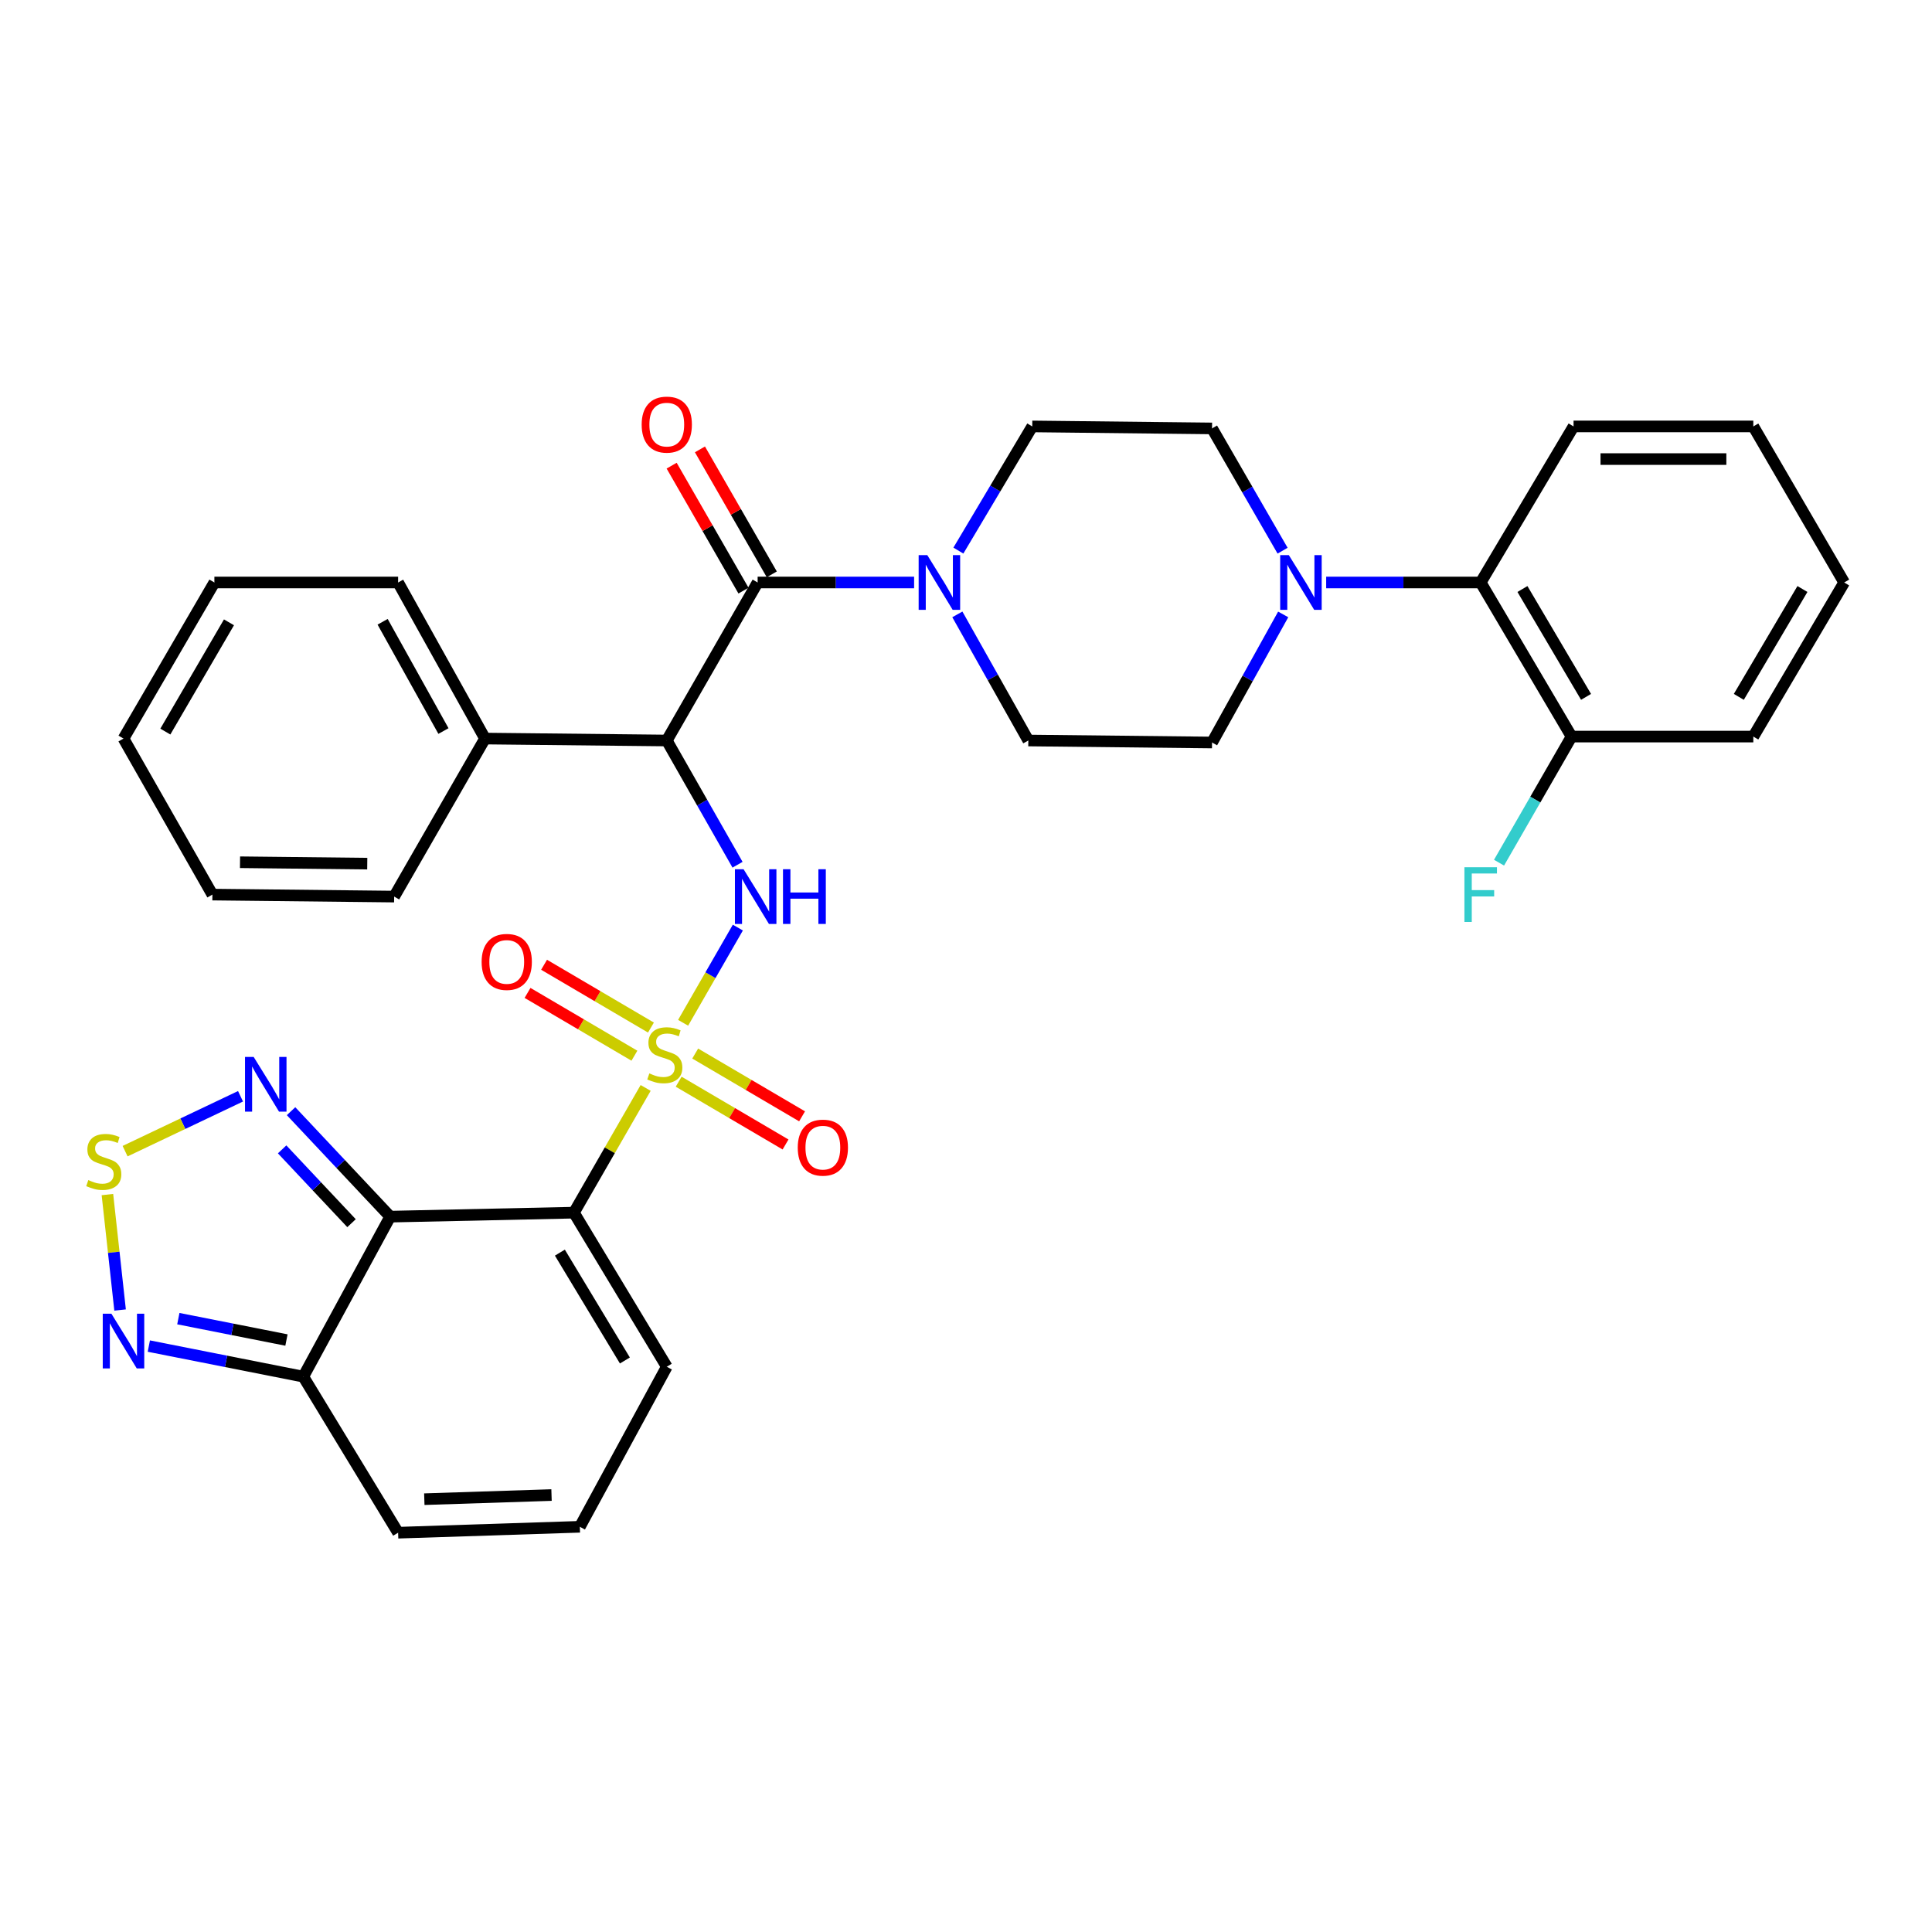 <?xml version='1.0' encoding='iso-8859-1'?>
<svg version='1.1' baseProfile='full'
              xmlns='http://www.w3.org/2000/svg'
                      xmlns:rdkit='http://www.rdkit.org/xml'
                      xmlns:xlink='http://www.w3.org/1999/xlink'
                  xml:space='preserve'
width='1000px' height='1000px' viewBox='0 0 1000 1000'>
<!-- END OF HEADER -->
<rect style='opacity:1.0;fill:#FFFFFF;stroke:none' width='1000' height='1000' x='0' y='0'> </rect>
<path class='bond-0' d='M 334.187,563.113 L 315.621,595.394' style='fill:none;fill-rule:evenodd;stroke:#CCCC00;stroke-width:6px;stroke-linecap:butt;stroke-linejoin:miter;stroke-opacity:1' />
<path class='bond-0' d='M 315.621,595.394 L 297.056,627.675' style='fill:none;fill-rule:evenodd;stroke:#000000;stroke-width:6px;stroke-linecap:butt;stroke-linejoin:miter;stroke-opacity:1' />
<path class='bond-2' d='M 353.577,529.395 L 367.745,504.756' style='fill:none;fill-rule:evenodd;stroke:#CCCC00;stroke-width:6px;stroke-linecap:butt;stroke-linejoin:miter;stroke-opacity:1' />
<path class='bond-2' d='M 367.745,504.756 L 381.912,480.117' style='fill:none;fill-rule:evenodd;stroke:#0000FF;stroke-width:6px;stroke-linecap:butt;stroke-linejoin:miter;stroke-opacity:1' />
<path class='bond-12' d='M 336.93,531.86 L 309.271,515.609' style='fill:none;fill-rule:evenodd;stroke:#CCCC00;stroke-width:6px;stroke-linecap:butt;stroke-linejoin:miter;stroke-opacity:1' />
<path class='bond-12' d='M 309.271,515.609 L 281.611,499.357' style='fill:none;fill-rule:evenodd;stroke:#FF0000;stroke-width:6px;stroke-linecap:butt;stroke-linejoin:miter;stroke-opacity:1' />
<path class='bond-12' d='M 328.369,546.43 L 300.71,530.179' style='fill:none;fill-rule:evenodd;stroke:#CCCC00;stroke-width:6px;stroke-linecap:butt;stroke-linejoin:miter;stroke-opacity:1' />
<path class='bond-12' d='M 300.71,530.179 L 273.05,513.928' style='fill:none;fill-rule:evenodd;stroke:#FF0000;stroke-width:6px;stroke-linecap:butt;stroke-linejoin:miter;stroke-opacity:1' />
<path class='bond-13' d='M 351.274,559.887 L 378.933,576.135' style='fill:none;fill-rule:evenodd;stroke:#CCCC00;stroke-width:6px;stroke-linecap:butt;stroke-linejoin:miter;stroke-opacity:1' />
<path class='bond-13' d='M 378.933,576.135 L 406.592,592.384' style='fill:none;fill-rule:evenodd;stroke:#FF0000;stroke-width:6px;stroke-linecap:butt;stroke-linejoin:miter;stroke-opacity:1' />
<path class='bond-13' d='M 359.833,545.316 L 387.493,561.564' style='fill:none;fill-rule:evenodd;stroke:#CCCC00;stroke-width:6px;stroke-linecap:butt;stroke-linejoin:miter;stroke-opacity:1' />
<path class='bond-13' d='M 387.493,561.564 L 415.152,577.813' style='fill:none;fill-rule:evenodd;stroke:#FF0000;stroke-width:6px;stroke-linecap:butt;stroke-linejoin:miter;stroke-opacity:1' />
<path class='bond-1' d='M 297.056,627.675 L 201.961,629.731' style='fill:none;fill-rule:evenodd;stroke:#000000;stroke-width:6px;stroke-linecap:butt;stroke-linejoin:miter;stroke-opacity:1' />
<path class='bond-14' d='M 297.056,627.675 L 345.125,707.421' style='fill:none;fill-rule:evenodd;stroke:#000000;stroke-width:6px;stroke-linecap:butt;stroke-linejoin:miter;stroke-opacity:1' />
<path class='bond-14' d='M 289.793,648.361 L 323.441,704.183' style='fill:none;fill-rule:evenodd;stroke:#000000;stroke-width:6px;stroke-linecap:butt;stroke-linejoin:miter;stroke-opacity:1' />
<path class='bond-5' d='M 201.961,629.731 L 176.304,602.44' style='fill:none;fill-rule:evenodd;stroke:#000000;stroke-width:6px;stroke-linecap:butt;stroke-linejoin:miter;stroke-opacity:1' />
<path class='bond-5' d='M 176.304,602.44 L 150.647,575.149' style='fill:none;fill-rule:evenodd;stroke:#0000FF;stroke-width:6px;stroke-linecap:butt;stroke-linejoin:miter;stroke-opacity:1' />
<path class='bond-5' d='M 181.951,633.119 L 163.991,614.015' style='fill:none;fill-rule:evenodd;stroke:#000000;stroke-width:6px;stroke-linecap:butt;stroke-linejoin:miter;stroke-opacity:1' />
<path class='bond-5' d='M 163.991,614.015 L 146.032,594.911' style='fill:none;fill-rule:evenodd;stroke:#0000FF;stroke-width:6px;stroke-linecap:butt;stroke-linejoin:miter;stroke-opacity:1' />
<path class='bond-7' d='M 201.961,629.731 L 156.981,712.547' style='fill:none;fill-rule:evenodd;stroke:#000000;stroke-width:6px;stroke-linecap:butt;stroke-linejoin:miter;stroke-opacity:1' />
<path class='bond-3' d='M 381.749,447.589 L 363.437,415.437' style='fill:none;fill-rule:evenodd;stroke:#0000FF;stroke-width:6px;stroke-linecap:butt;stroke-linejoin:miter;stroke-opacity:1' />
<path class='bond-3' d='M 363.437,415.437 L 345.125,383.286' style='fill:none;fill-rule:evenodd;stroke:#000000;stroke-width:6px;stroke-linecap:butt;stroke-linejoin:miter;stroke-opacity:1' />
<path class='bond-4' d='M 345.125,383.286 L 392.151,301.494' style='fill:none;fill-rule:evenodd;stroke:#000000;stroke-width:6px;stroke-linecap:butt;stroke-linejoin:miter;stroke-opacity:1' />
<path class='bond-18' d='M 345.125,383.286 L 251.043,382.281' style='fill:none;fill-rule:evenodd;stroke:#000000;stroke-width:6px;stroke-linecap:butt;stroke-linejoin:miter;stroke-opacity:1' />
<path class='bond-8' d='M 392.151,301.494 L 432.646,301.494' style='fill:none;fill-rule:evenodd;stroke:#000000;stroke-width:6px;stroke-linecap:butt;stroke-linejoin:miter;stroke-opacity:1' />
<path class='bond-8' d='M 432.646,301.494 L 473.141,301.494' style='fill:none;fill-rule:evenodd;stroke:#0000FF;stroke-width:6px;stroke-linecap:butt;stroke-linejoin:miter;stroke-opacity:1' />
<path class='bond-17' d='M 399.477,297.283 L 380.884,264.941' style='fill:none;fill-rule:evenodd;stroke:#000000;stroke-width:6px;stroke-linecap:butt;stroke-linejoin:miter;stroke-opacity:1' />
<path class='bond-17' d='M 380.884,264.941 L 362.292,232.6' style='fill:none;fill-rule:evenodd;stroke:#FF0000;stroke-width:6px;stroke-linecap:butt;stroke-linejoin:miter;stroke-opacity:1' />
<path class='bond-17' d='M 384.826,305.705 L 366.233,273.364' style='fill:none;fill-rule:evenodd;stroke:#000000;stroke-width:6px;stroke-linecap:butt;stroke-linejoin:miter;stroke-opacity:1' />
<path class='bond-17' d='M 366.233,273.364 L 347.641,241.023' style='fill:none;fill-rule:evenodd;stroke:#FF0000;stroke-width:6px;stroke-linecap:butt;stroke-linejoin:miter;stroke-opacity:1' />
<path class='bond-6' d='M 124.495,567.434 L 94.622,581.636' style='fill:none;fill-rule:evenodd;stroke:#0000FF;stroke-width:6px;stroke-linecap:butt;stroke-linejoin:miter;stroke-opacity:1' />
<path class='bond-6' d='M 94.622,581.636 L 64.748,595.839' style='fill:none;fill-rule:evenodd;stroke:#CCCC00;stroke-width:6px;stroke-linecap:butt;stroke-linejoin:miter;stroke-opacity:1' />
<path class='bond-35' d='M 55.599,618.308 L 58.879,648.188' style='fill:none;fill-rule:evenodd;stroke:#CCCC00;stroke-width:6px;stroke-linecap:butt;stroke-linejoin:miter;stroke-opacity:1' />
<path class='bond-35' d='M 58.879,648.188 L 62.159,678.069' style='fill:none;fill-rule:evenodd;stroke:#0000FF;stroke-width:6px;stroke-linecap:butt;stroke-linejoin:miter;stroke-opacity:1' />
<path class='bond-9' d='M 156.981,712.547 L 117.008,704.638' style='fill:none;fill-rule:evenodd;stroke:#000000;stroke-width:6px;stroke-linecap:butt;stroke-linejoin:miter;stroke-opacity:1' />
<path class='bond-9' d='M 117.008,704.638 L 77.035,696.73' style='fill:none;fill-rule:evenodd;stroke:#0000FF;stroke-width:6px;stroke-linecap:butt;stroke-linejoin:miter;stroke-opacity:1' />
<path class='bond-9' d='M 148.269,693.596 L 120.288,688.061' style='fill:none;fill-rule:evenodd;stroke:#000000;stroke-width:6px;stroke-linecap:butt;stroke-linejoin:miter;stroke-opacity:1' />
<path class='bond-9' d='M 120.288,688.061 L 92.306,682.525' style='fill:none;fill-rule:evenodd;stroke:#0000FF;stroke-width:6px;stroke-linecap:butt;stroke-linejoin:miter;stroke-opacity:1' />
<path class='bond-34' d='M 156.981,712.547 L 206.064,793.325' style='fill:none;fill-rule:evenodd;stroke:#000000;stroke-width:6px;stroke-linecap:butt;stroke-linejoin:miter;stroke-opacity:1' />
<path class='bond-19' d='M 496.055,284.984 L 515.174,252.85' style='fill:none;fill-rule:evenodd;stroke:#0000FF;stroke-width:6px;stroke-linecap:butt;stroke-linejoin:miter;stroke-opacity:1' />
<path class='bond-19' d='M 515.174,252.85 L 534.292,220.716' style='fill:none;fill-rule:evenodd;stroke:#000000;stroke-width:6px;stroke-linecap:butt;stroke-linejoin:miter;stroke-opacity:1' />
<path class='bond-20' d='M 495.52,318 L 513.887,350.643' style='fill:none;fill-rule:evenodd;stroke:#0000FF;stroke-width:6px;stroke-linecap:butt;stroke-linejoin:miter;stroke-opacity:1' />
<path class='bond-20' d='M 513.887,350.643 L 532.255,383.286' style='fill:none;fill-rule:evenodd;stroke:#000000;stroke-width:6px;stroke-linecap:butt;stroke-linejoin:miter;stroke-opacity:1' />
<path class='bond-10' d='M 664.18,318.022 L 645.765,351.17' style='fill:none;fill-rule:evenodd;stroke:#0000FF;stroke-width:6px;stroke-linecap:butt;stroke-linejoin:miter;stroke-opacity:1' />
<path class='bond-10' d='M 645.765,351.17 L 627.35,384.318' style='fill:none;fill-rule:evenodd;stroke:#000000;stroke-width:6px;stroke-linecap:butt;stroke-linejoin:miter;stroke-opacity:1' />
<path class='bond-11' d='M 686.428,301.494 L 726.415,301.494' style='fill:none;fill-rule:evenodd;stroke:#0000FF;stroke-width:6px;stroke-linecap:butt;stroke-linejoin:miter;stroke-opacity:1' />
<path class='bond-11' d='M 726.415,301.494 L 766.402,301.494' style='fill:none;fill-rule:evenodd;stroke:#000000;stroke-width:6px;stroke-linecap:butt;stroke-linejoin:miter;stroke-opacity:1' />
<path class='bond-37' d='M 663.864,285.032 L 645.607,253.39' style='fill:none;fill-rule:evenodd;stroke:#0000FF;stroke-width:6px;stroke-linecap:butt;stroke-linejoin:miter;stroke-opacity:1' />
<path class='bond-37' d='M 645.607,253.39 L 627.35,221.749' style='fill:none;fill-rule:evenodd;stroke:#000000;stroke-width:6px;stroke-linecap:butt;stroke-linejoin:miter;stroke-opacity:1' />
<path class='bond-23' d='M 766.402,301.494 L 813.438,381.248' style='fill:none;fill-rule:evenodd;stroke:#000000;stroke-width:6px;stroke-linecap:butt;stroke-linejoin:miter;stroke-opacity:1' />
<path class='bond-23' d='M 788.013,304.872 L 820.938,360.7' style='fill:none;fill-rule:evenodd;stroke:#000000;stroke-width:6px;stroke-linecap:butt;stroke-linejoin:miter;stroke-opacity:1' />
<path class='bond-25' d='M 766.402,301.494 L 814.47,220.716' style='fill:none;fill-rule:evenodd;stroke:#000000;stroke-width:6px;stroke-linecap:butt;stroke-linejoin:miter;stroke-opacity:1' />
<path class='bond-15' d='M 345.125,707.421 L 300.126,790.264' style='fill:none;fill-rule:evenodd;stroke:#000000;stroke-width:6px;stroke-linecap:butt;stroke-linejoin:miter;stroke-opacity:1' />
<path class='bond-16' d='M 300.126,790.264 L 206.064,793.325' style='fill:none;fill-rule:evenodd;stroke:#000000;stroke-width:6px;stroke-linecap:butt;stroke-linejoin:miter;stroke-opacity:1' />
<path class='bond-16' d='M 285.467,773.833 L 219.623,775.975' style='fill:none;fill-rule:evenodd;stroke:#000000;stroke-width:6px;stroke-linecap:butt;stroke-linejoin:miter;stroke-opacity:1' />
<path class='bond-26' d='M 251.043,382.281 L 206.064,301.494' style='fill:none;fill-rule:evenodd;stroke:#000000;stroke-width:6px;stroke-linecap:butt;stroke-linejoin:miter;stroke-opacity:1' />
<path class='bond-26' d='M 229.532,378.384 L 198.046,321.833' style='fill:none;fill-rule:evenodd;stroke:#000000;stroke-width:6px;stroke-linecap:butt;stroke-linejoin:miter;stroke-opacity:1' />
<path class='bond-27' d='M 251.043,382.281 L 204.017,464.073' style='fill:none;fill-rule:evenodd;stroke:#000000;stroke-width:6px;stroke-linecap:butt;stroke-linejoin:miter;stroke-opacity:1' />
<path class='bond-21' d='M 534.292,220.716 L 627.35,221.749' style='fill:none;fill-rule:evenodd;stroke:#000000;stroke-width:6px;stroke-linecap:butt;stroke-linejoin:miter;stroke-opacity:1' />
<path class='bond-22' d='M 532.255,383.286 L 627.35,384.318' style='fill:none;fill-rule:evenodd;stroke:#000000;stroke-width:6px;stroke-linecap:butt;stroke-linejoin:miter;stroke-opacity:1' />
<path class='bond-24' d='M 813.438,381.248 L 794.669,413.885' style='fill:none;fill-rule:evenodd;stroke:#000000;stroke-width:6px;stroke-linecap:butt;stroke-linejoin:miter;stroke-opacity:1' />
<path class='bond-24' d='M 794.669,413.885 L 775.901,446.521' style='fill:none;fill-rule:evenodd;stroke:#33CCCC;stroke-width:6px;stroke-linecap:butt;stroke-linejoin:miter;stroke-opacity:1' />
<path class='bond-28' d='M 813.438,381.248 L 907.51,381.248' style='fill:none;fill-rule:evenodd;stroke:#000000;stroke-width:6px;stroke-linecap:butt;stroke-linejoin:miter;stroke-opacity:1' />
<path class='bond-29' d='M 814.47,220.716 L 907.51,220.716' style='fill:none;fill-rule:evenodd;stroke:#000000;stroke-width:6px;stroke-linecap:butt;stroke-linejoin:miter;stroke-opacity:1' />
<path class='bond-29' d='M 828.426,237.615 L 893.554,237.615' style='fill:none;fill-rule:evenodd;stroke:#000000;stroke-width:6px;stroke-linecap:butt;stroke-linejoin:miter;stroke-opacity:1' />
<path class='bond-30' d='M 206.064,301.494 L 110.968,301.494' style='fill:none;fill-rule:evenodd;stroke:#000000;stroke-width:6px;stroke-linecap:butt;stroke-linejoin:miter;stroke-opacity:1' />
<path class='bond-32' d='M 204.017,464.073 L 109.936,463.04' style='fill:none;fill-rule:evenodd;stroke:#000000;stroke-width:6px;stroke-linecap:butt;stroke-linejoin:miter;stroke-opacity:1' />
<path class='bond-32' d='M 190.09,447.02 L 124.233,446.297' style='fill:none;fill-rule:evenodd;stroke:#000000;stroke-width:6px;stroke-linecap:butt;stroke-linejoin:miter;stroke-opacity:1' />
<path class='bond-38' d='M 907.51,381.248 L 954.545,301.494' style='fill:none;fill-rule:evenodd;stroke:#000000;stroke-width:6px;stroke-linecap:butt;stroke-linejoin:miter;stroke-opacity:1' />
<path class='bond-38' d='M 900.009,360.7 L 932.934,304.872' style='fill:none;fill-rule:evenodd;stroke:#000000;stroke-width:6px;stroke-linecap:butt;stroke-linejoin:miter;stroke-opacity:1' />
<path class='bond-31' d='M 907.51,220.716 L 954.545,301.494' style='fill:none;fill-rule:evenodd;stroke:#000000;stroke-width:6px;stroke-linecap:butt;stroke-linejoin:miter;stroke-opacity:1' />
<path class='bond-36' d='M 110.968,301.494 L 63.923,382.281' style='fill:none;fill-rule:evenodd;stroke:#000000;stroke-width:6px;stroke-linecap:butt;stroke-linejoin:miter;stroke-opacity:1' />
<path class='bond-36' d='M 118.515,322.116 L 85.583,378.667' style='fill:none;fill-rule:evenodd;stroke:#000000;stroke-width:6px;stroke-linecap:butt;stroke-linejoin:miter;stroke-opacity:1' />
<path class='bond-33' d='M 109.936,463.04 L 63.923,382.281' style='fill:none;fill-rule:evenodd;stroke:#000000;stroke-width:6px;stroke-linecap:butt;stroke-linejoin:miter;stroke-opacity:1' />
<path  class='atom-0' d='M 336.101 555.594
Q 336.421 555.714, 337.741 556.274
Q 339.061 556.834, 340.501 557.194
Q 341.981 557.514, 343.421 557.514
Q 346.101 557.514, 347.661 556.234
Q 349.221 554.914, 349.221 552.634
Q 349.221 551.074, 348.421 550.114
Q 347.661 549.154, 346.461 548.634
Q 345.261 548.114, 343.261 547.514
Q 340.741 546.754, 339.221 546.034
Q 337.741 545.314, 336.661 543.794
Q 335.621 542.274, 335.621 539.714
Q 335.621 536.154, 338.021 533.954
Q 340.461 531.754, 345.261 531.754
Q 348.541 531.754, 352.261 533.314
L 351.341 536.394
Q 347.941 534.994, 345.381 534.994
Q 342.621 534.994, 341.101 536.154
Q 339.581 537.274, 339.621 539.234
Q 339.621 540.754, 340.381 541.674
Q 341.181 542.594, 342.301 543.114
Q 343.461 543.634, 345.381 544.234
Q 347.941 545.034, 349.461 545.834
Q 350.981 546.634, 352.061 548.274
Q 353.181 549.874, 353.181 552.634
Q 353.181 556.554, 350.541 558.674
Q 347.941 560.754, 343.581 560.754
Q 341.061 560.754, 339.141 560.194
Q 337.261 559.674, 335.021 558.754
L 336.101 555.594
' fill='#CCCC00'/>
<path  class='atom-3' d='M 384.877 449.913
L 394.157 464.913
Q 395.077 466.393, 396.557 469.073
Q 398.037 471.753, 398.117 471.913
L 398.117 449.913
L 401.877 449.913
L 401.877 478.233
L 397.997 478.233
L 388.037 461.833
Q 386.877 459.913, 385.637 457.713
Q 384.437 455.513, 384.077 454.833
L 384.077 478.233
L 380.397 478.233
L 380.397 449.913
L 384.877 449.913
' fill='#0000FF'/>
<path  class='atom-3' d='M 405.277 449.913
L 409.117 449.913
L 409.117 461.953
L 423.597 461.953
L 423.597 449.913
L 427.437 449.913
L 427.437 478.233
L 423.597 478.233
L 423.597 465.153
L 409.117 465.153
L 409.117 478.233
L 405.277 478.233
L 405.277 449.913
' fill='#0000FF'/>
<path  class='atom-6' d='M 131.296 547.064
L 140.576 562.064
Q 141.496 563.544, 142.976 566.224
Q 144.456 568.904, 144.536 569.064
L 144.536 547.064
L 148.296 547.064
L 148.296 575.384
L 144.416 575.384
L 134.456 558.984
Q 133.296 557.064, 132.056 554.864
Q 130.856 552.664, 130.496 551.984
L 130.496 575.384
L 126.816 575.384
L 126.816 547.064
L 131.296 547.064
' fill='#0000FF'/>
<path  class='atom-7' d='M 45.708 610.807
Q 46.028 610.927, 47.348 611.487
Q 48.668 612.047, 50.108 612.407
Q 51.588 612.727, 53.028 612.727
Q 55.708 612.727, 57.268 611.447
Q 58.828 610.127, 58.828 607.847
Q 58.828 606.287, 58.028 605.327
Q 57.268 604.367, 56.068 603.847
Q 54.868 603.327, 52.868 602.727
Q 50.348 601.967, 48.828 601.247
Q 47.348 600.527, 46.268 599.007
Q 45.228 597.487, 45.228 594.927
Q 45.228 591.367, 47.628 589.167
Q 50.068 586.967, 54.868 586.967
Q 58.148 586.967, 61.868 588.527
L 60.948 591.607
Q 57.548 590.207, 54.988 590.207
Q 52.228 590.207, 50.708 591.367
Q 49.188 592.487, 49.228 594.447
Q 49.228 595.967, 49.988 596.887
Q 50.788 597.807, 51.908 598.327
Q 53.068 598.847, 54.988 599.447
Q 57.548 600.247, 59.068 601.047
Q 60.588 601.847, 61.668 603.487
Q 62.788 605.087, 62.788 607.847
Q 62.788 611.767, 60.148 613.887
Q 57.548 615.967, 53.188 615.967
Q 50.668 615.967, 48.748 615.407
Q 46.868 614.887, 44.628 613.967
L 45.708 610.807
' fill='#CCCC00'/>
<path  class='atom-9' d='M 479.973 287.334
L 489.253 302.334
Q 490.173 303.814, 491.653 306.494
Q 493.133 309.174, 493.213 309.334
L 493.213 287.334
L 496.973 287.334
L 496.973 315.654
L 493.093 315.654
L 483.133 299.254
Q 481.973 297.334, 480.733 295.134
Q 479.533 292.934, 479.173 292.254
L 479.173 315.654
L 475.493 315.654
L 475.493 287.334
L 479.973 287.334
' fill='#0000FF'/>
<path  class='atom-10' d='M 57.663 679.976
L 66.943 694.976
Q 67.863 696.456, 69.343 699.136
Q 70.823 701.816, 70.903 701.976
L 70.903 679.976
L 74.663 679.976
L 74.663 708.296
L 70.783 708.296
L 60.823 691.896
Q 59.663 689.976, 58.423 687.776
Q 57.223 685.576, 56.863 684.896
L 56.863 708.296
L 53.183 708.296
L 53.183 679.976
L 57.663 679.976
' fill='#0000FF'/>
<path  class='atom-11' d='M 667.102 287.334
L 676.382 302.334
Q 677.302 303.814, 678.782 306.494
Q 680.262 309.174, 680.342 309.334
L 680.342 287.334
L 684.102 287.334
L 684.102 315.654
L 680.222 315.654
L 670.262 299.254
Q 669.102 297.334, 667.862 295.134
Q 666.662 292.934, 666.302 292.254
L 666.302 315.654
L 662.622 315.654
L 662.622 287.334
L 667.102 287.334
' fill='#0000FF'/>
<path  class='atom-13' d='M 249.291 497.885
Q 249.291 491.085, 252.651 487.285
Q 256.011 483.485, 262.291 483.485
Q 268.571 483.485, 271.931 487.285
Q 275.291 491.085, 275.291 497.885
Q 275.291 504.765, 271.891 508.685
Q 268.491 512.565, 262.291 512.565
Q 256.051 512.565, 252.651 508.685
Q 249.291 504.805, 249.291 497.885
M 262.291 509.365
Q 266.611 509.365, 268.931 506.485
Q 271.291 503.565, 271.291 497.885
Q 271.291 492.325, 268.931 489.525
Q 266.611 486.685, 262.291 486.685
Q 257.971 486.685, 255.611 489.485
Q 253.291 492.285, 253.291 497.885
Q 253.291 503.605, 255.611 506.485
Q 257.971 509.365, 262.291 509.365
' fill='#FF0000'/>
<path  class='atom-14' d='M 412.912 594.013
Q 412.912 587.213, 416.272 583.413
Q 419.632 579.613, 425.912 579.613
Q 432.192 579.613, 435.552 583.413
Q 438.912 587.213, 438.912 594.013
Q 438.912 600.893, 435.512 604.813
Q 432.112 608.693, 425.912 608.693
Q 419.672 608.693, 416.272 604.813
Q 412.912 600.933, 412.912 594.013
M 425.912 605.493
Q 430.232 605.493, 432.552 602.613
Q 434.912 599.693, 434.912 594.013
Q 434.912 588.453, 432.552 585.653
Q 430.232 582.813, 425.912 582.813
Q 421.592 582.813, 419.232 585.613
Q 416.912 588.413, 416.912 594.013
Q 416.912 599.733, 419.232 602.613
Q 421.592 605.493, 425.912 605.493
' fill='#FF0000'/>
<path  class='atom-18' d='M 332.125 219.773
Q 332.125 212.973, 335.485 209.173
Q 338.845 205.373, 345.125 205.373
Q 351.405 205.373, 354.765 209.173
Q 358.125 212.973, 358.125 219.773
Q 358.125 226.653, 354.725 230.573
Q 351.325 234.453, 345.125 234.453
Q 338.885 234.453, 335.485 230.573
Q 332.125 226.693, 332.125 219.773
M 345.125 231.253
Q 349.445 231.253, 351.765 228.373
Q 354.125 225.453, 354.125 219.773
Q 354.125 214.213, 351.765 211.413
Q 349.445 208.573, 345.125 208.573
Q 340.805 208.573, 338.445 211.373
Q 336.125 214.173, 336.125 219.773
Q 336.125 225.493, 338.445 228.373
Q 340.805 231.253, 345.125 231.253
' fill='#FF0000'/>
<path  class='atom-25' d='M 757.982 448.88
L 774.822 448.88
L 774.822 452.12
L 761.782 452.12
L 761.782 460.72
L 773.382 460.72
L 773.382 464
L 761.782 464
L 761.782 477.2
L 757.982 477.2
L 757.982 448.88
' fill='#33CCCC'/>
</svg>
